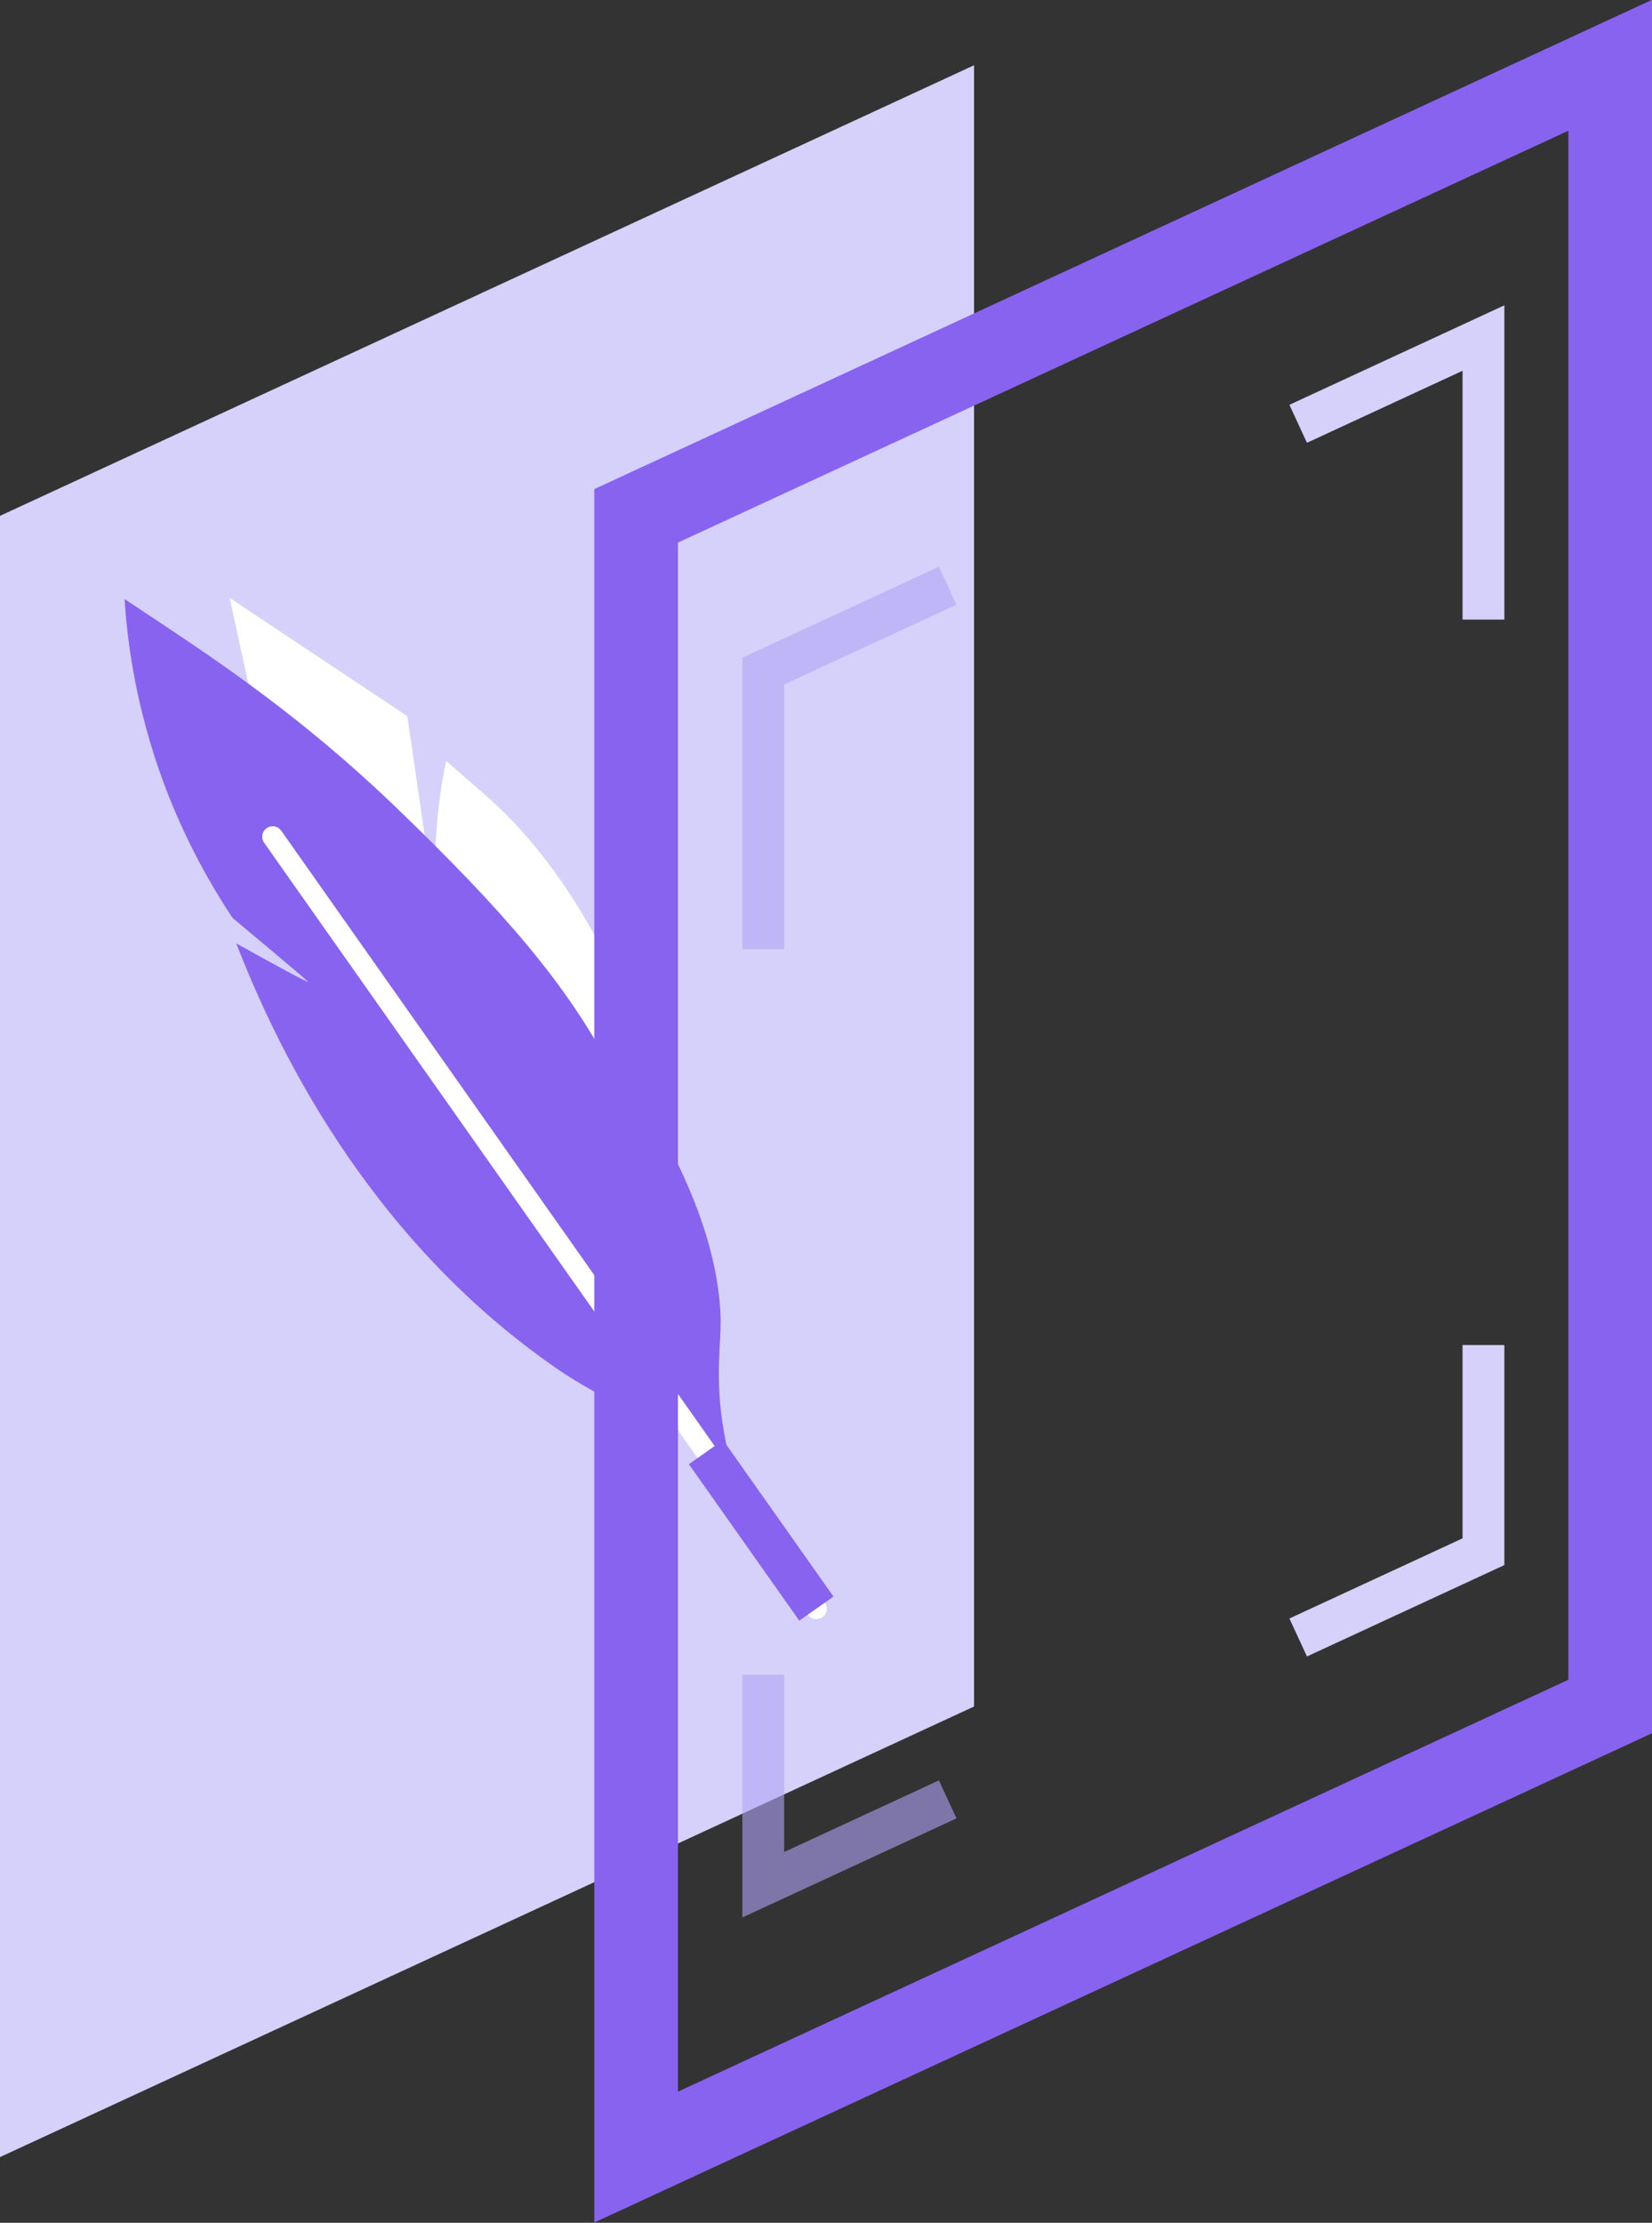 <?xml version="1.0" encoding="UTF-8"?>
<svg id="Layer_2" data-name="Layer 2" xmlns="http://www.w3.org/2000/svg" viewBox="0 0 39.5 53.13">
  <rect x="0" y="0" width="39.5" height="53.13" fill="#333333" stroke="none"/>
  <defs>
    <style>
      .cls-1, .cls-2, .cls-3, .cls-4, .cls-5 {
        fill: none;
      }

      .cls-1, .cls-2, .cls-4, .cls-5 {
        stroke-miterlimit: 10;
      }

      .cls-1, .cls-4 {
        stroke: #8863f0;
      }

      .cls-6 {
        fill: #8863f0;
      }

      .cls-2 {
        stroke: #d5d1fa;
      }

      .cls-3 {
        stroke: #fff;
        stroke-linecap: round;
        stroke-linejoin: round;
        stroke-width: .5px;
      }

      .cls-7 {
        fill: #fff;
      }

      .cls-8 {
        fill: #d5d1fa;
      }

      .cls-4 {
        stroke-width: 2px;
      }

      .cls-5 {
        isolation: isolate;
        opacity: .6;
        stroke: #b0a4f6;
      }
    </style>
  </defs>
  <g id="Layer_1-2" data-name="Layer 1">
    <g>
      <polygon class="cls-8" points="23.29 40.79 0 51.56 0 12.33 23.29 1.56 23.29 40.79"/>
      <path class="cls-7" d="M16.85,33.25s-.87-6.78-1.65-8.78c-.9-2.31-2.15-4.21-3.59-5.46l-.94-.82c-.32,1.37-.29,3.35-.31,3.2l-.62-4.27-4.25-2.83,1.36,6.22s.39,1.93,1.14,3.56l3.68-.79-3.03,1.74c.46,1,2.85,3.27,6.77,5.46l1.45,2.78Z"/>
      <path class="cls-6" d="M16.42,34.28c-.99-.43-2.02-.82-3.11-1.57-4.58-3.16-6.75-7.81-7.66-10.16.95.53,1.71.94,1.72.92,0,0,0,0,0,0-.05-.06-1.81-1.53-1.81-1.53-.57-.86-1.27-2.09-1.8-3.66-.53-1.58-.72-2.96-.78-3.96,1.8,1.2,3.98,2.57,6.47,4.96,2.63,2.53,4.09,4.25,5.12,6.19.32,1.34.44,4.01.46,4.01,0,0,0,0,0,0,0-.12.21-3.38.21-3.38,1.72,2.7,1.96,4.51,1.99,5.38.02.64-.15,1.44.08,2.75.11.63.27,1.15.39,1.48-.43-.47-.85-.94-1.28-1.41Z"/>
      <line class="cls-3" x1="6.52" y1="20" x2="19.52" y2="38.45"/>
      <line class="cls-1" x1="16.88" y1="34.71" x2="19.52" y2="38.45"/>
      <polygon class="cls-4" points="38.5 40.79 15.21 51.56 15.21 12.33 38.5 1.56 38.5 40.79"/>
      <polyline class="cls-5" points="18.25 22.69 18.25 16.04 22.66 14"/>
      <polyline class="cls-2" points="35.47 32.15 35.47 37.09 31.04 39.14"/>
      <polyline class="cls-5" points="18.25 40.03 18.25 45.05 22.66 43.01"/>
      <polyline class="cls-2" points="31.04 10.13 35.47 8.08 35.47 14.81"/>
    </g>
  </g>
</svg>